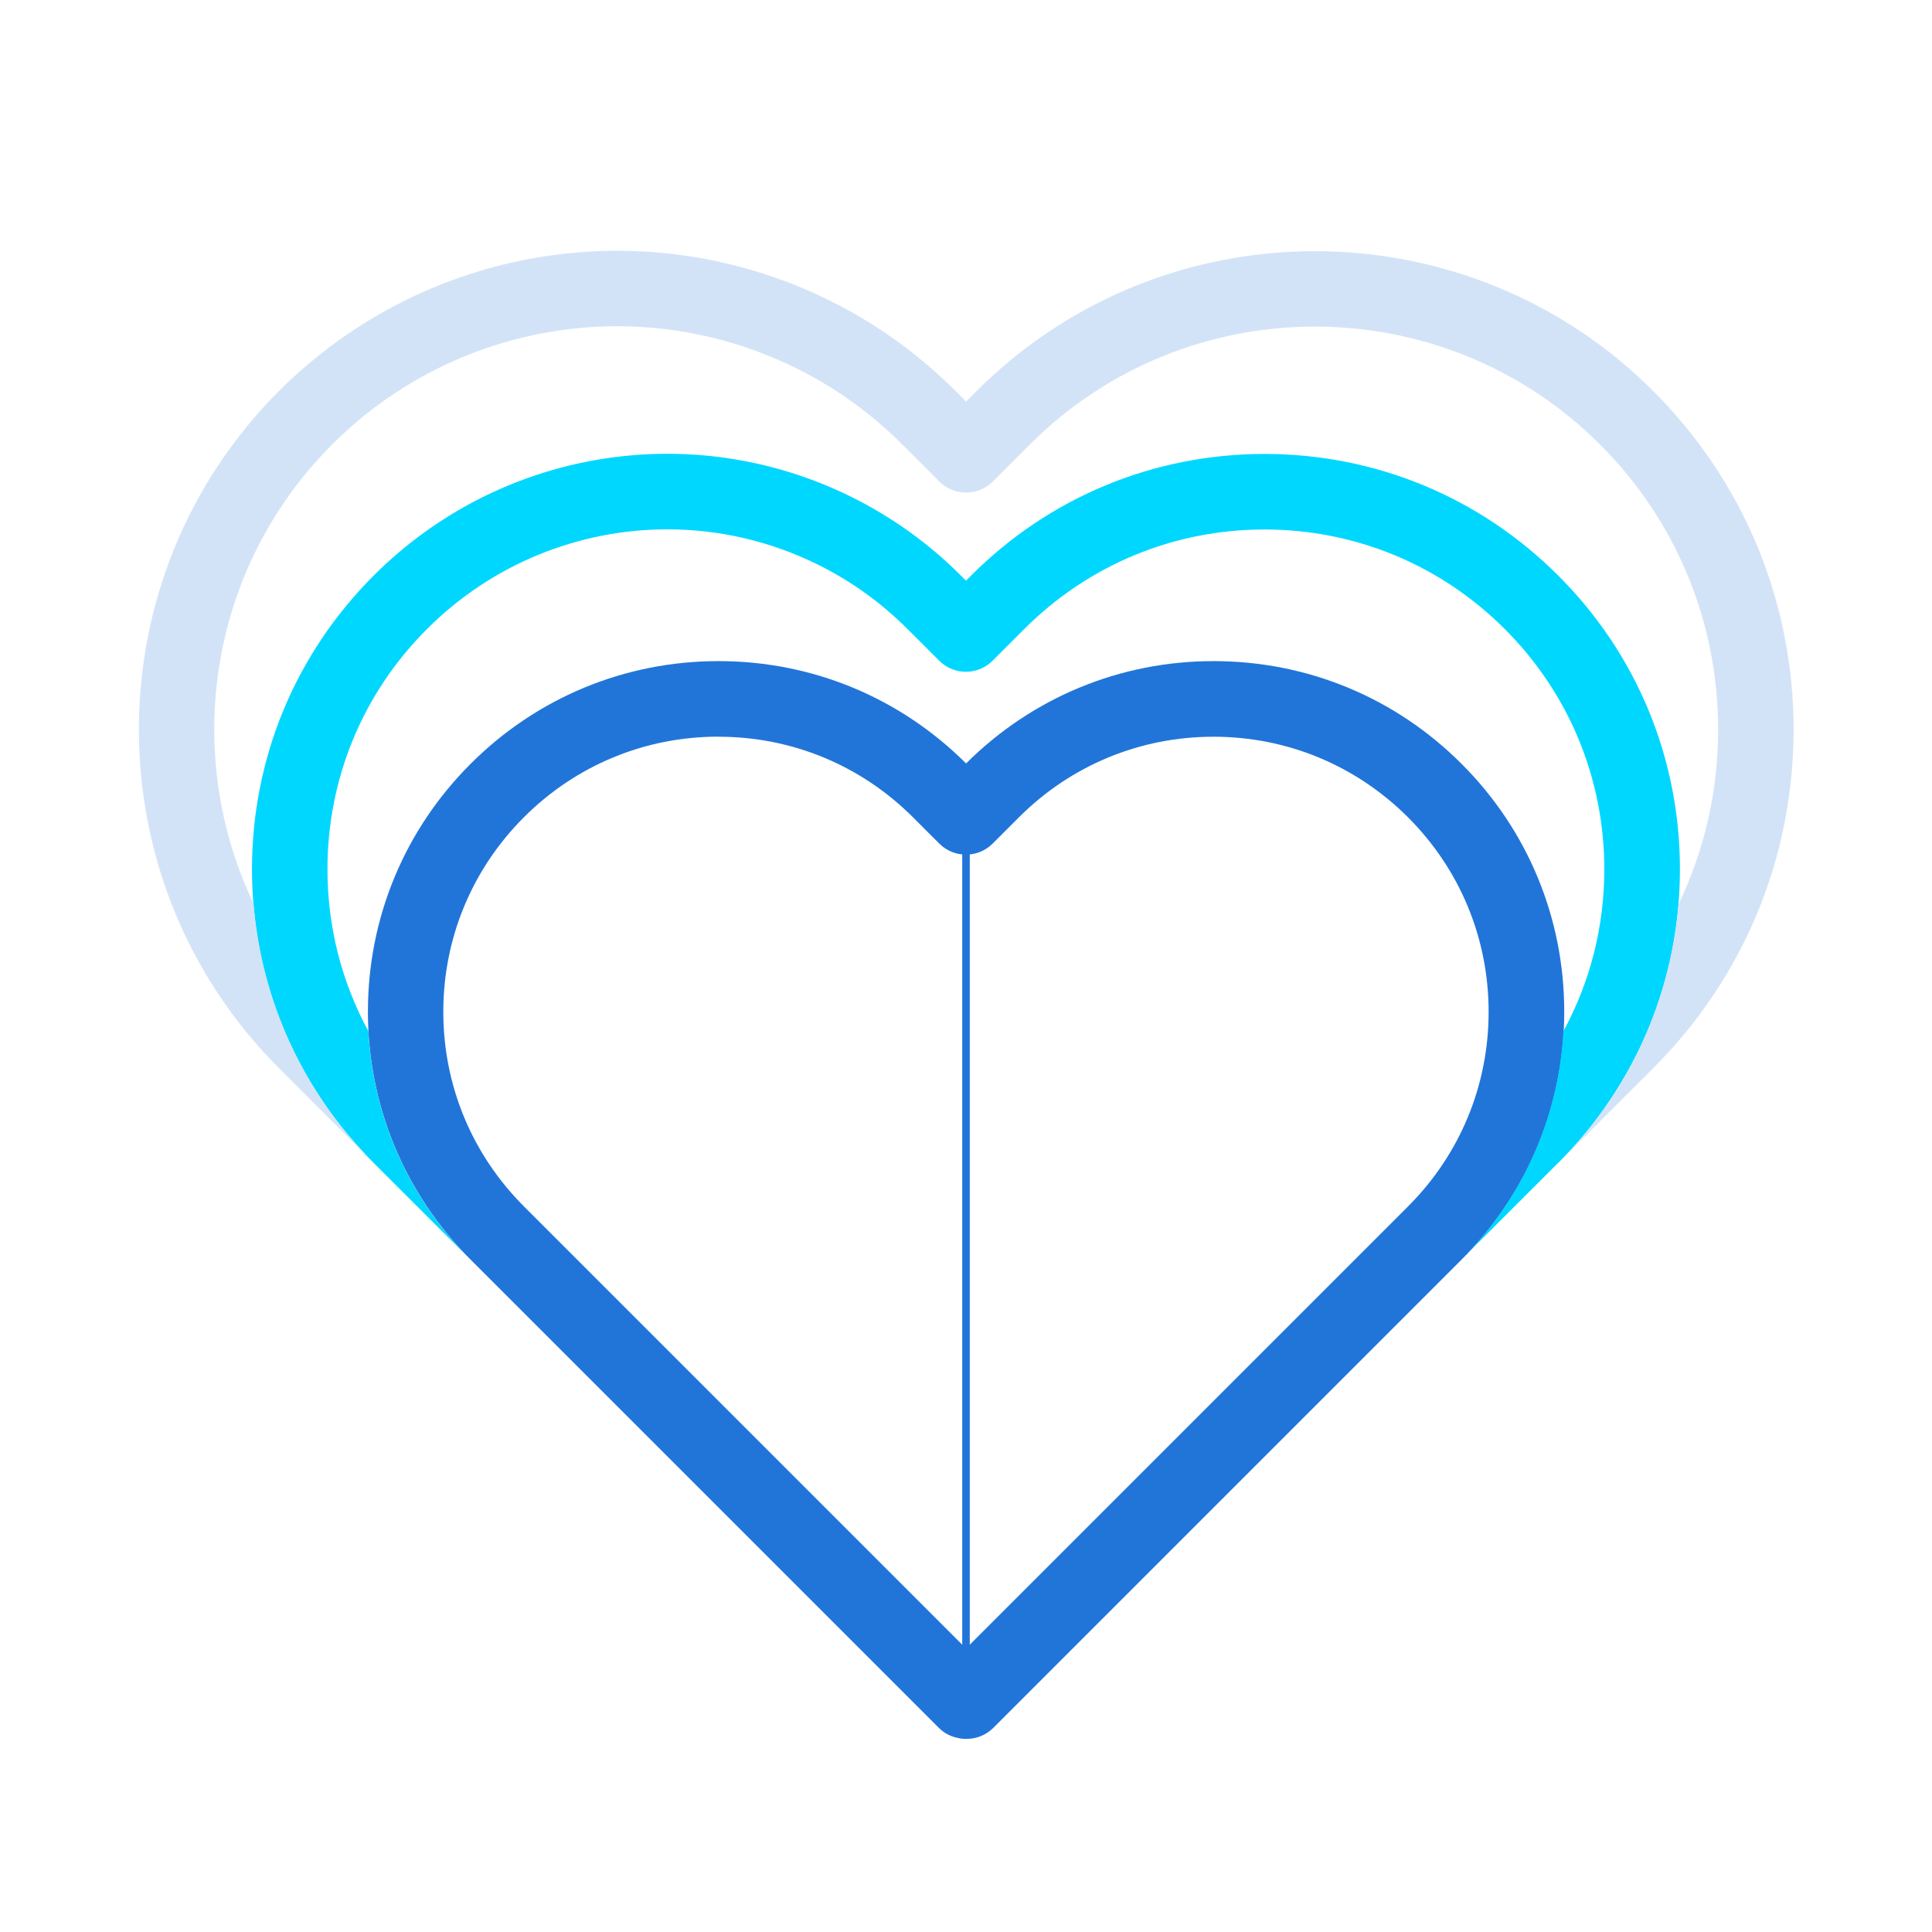 <?xml version="1.0" encoding="UTF-8"?><svg id="Design" xmlns="http://www.w3.org/2000/svg" viewBox="0 0 256 256"><defs><style>.cls-1{fill:none;stroke:#2175d9;stroke-miterlimit:10;}.cls-2{fill:#2175d9;}.cls-2,.cls-3,.cls-4{stroke-width:0px;}.cls-3{fill:#d3e3f7;}.cls-4{fill:#00d7ff;}</style></defs><path class="cls-2" d="m128.07,230.42s-.04,0-.05,0c-.35,0-.69-.04-1.02-.12-.96-.17-1.87-.62-2.6-1.35l-62.04-62.04c-8.77-8.77-13.61-20.44-13.61-32.85s4.83-24.08,13.61-32.85c8.77-8.77,20.44-13.61,32.85-13.61h0c12.38,0,24.03,4.81,32.8,13.56,8.77-8.74,20.41-13.56,32.8-13.56,12.41,0,24.08,4.83,32.85,13.61,8.78,8.77,13.61,20.44,13.61,32.85s-4.83,24.08-13.61,32.85l-62.04,62.04c-.94.94-2.21,1.46-3.54,1.46Zm-32.87-132.81c-9.74,0-18.89,3.79-25.78,10.68-6.88,6.88-10.68,16.04-10.68,25.78s3.79,18.89,10.68,25.78l58.58,58.58,58.57-58.57c6.89-6.89,10.68-16.04,10.68-25.78s-3.79-18.89-10.68-25.78c-6.89-6.89-16.04-10.68-25.78-10.68-9.74,0-18.89,3.79-25.78,10.68l-3.48,3.48c-1.95,1.95-5.12,1.95-7.07,0l-3.48-3.48c-6.89-6.89-16.04-10.68-25.78-10.68Z"/><line class="cls-1" x1="128" y1="104.75" x2="128" y2="225.32"/><path class="cls-4" d="m206.48,154.09c10.39-10.39,16.12-24.21,16.12-38.91s-5.72-28.52-16.12-38.91c-10.39-10.39-24.21-16.12-38.91-16.12-14.7,0-28.51,5.72-38.9,16.12l-.67.67-.67-.67c-4.23-4.23-9.07-7.71-14.38-10.36-21.19-10.56-46.69-6.39-63.44,10.36-10.39,10.39-16.12,24.21-16.12,38.91s5.72,28.51,16.12,38.91l12.83,12.82c-8.17-8.17-12.91-18.84-13.53-30.28-3.54-6.51-5.42-13.83-5.42-21.45,0-12.03,4.68-23.33,13.19-31.83,8.66-8.66,20.17-13.21,31.85-13.21,6.81,0,13.67,1.55,20.06,4.73,4.34,2.16,8.3,5.02,11.76,8.48l4.2,4.2c1.95,1.95,5.12,1.95,7.07,0l4.2-4.2c8.5-8.5,19.81-13.19,31.83-13.19,12.03,0,23.33,4.68,31.84,13.19,8.5,8.5,13.19,19.81,13.19,31.84,0,7.61-1.88,14.94-5.42,21.44-.62,11.44-5.37,22.12-13.53,30.28l12.83-12.82Z"/><path class="cls-3" d="m49.52,154.09c-9.31-9.31-14.86-21.38-15.92-34.36-9.48-19.86-6.02-44.4,10.41-60.83,10.27-10.27,23.93-15.67,37.79-15.67,8.08,0,16.22,1.84,23.8,5.61,5.15,2.56,9.85,5.95,13.96,10.06l4.91,4.91c.94.94,2.21,1.46,3.54,1.46s2.6-.53,3.54-1.46l4.91-4.91c20.83-20.83,54.72-20.83,75.55,0,10.09,10.09,15.65,23.51,15.65,37.78,0,8.14-1.82,16-5.24,23.13-1.07,12.95-6.62,24.98-15.91,34.27l12.57-12.56c11.98-11.98,18.58-27.9,18.58-44.84s-6.6-32.87-18.58-44.85c-24.73-24.73-64.96-24.73-89.69,0l-1.37,1.37-1.38-1.37c-4.88-4.88-10.45-8.89-16.57-11.94-24.42-12.16-53.81-7.37-73.12,11.94-24.73,24.73-24.73,64.96,0,89.69l12.58,12.57Z"/></svg>